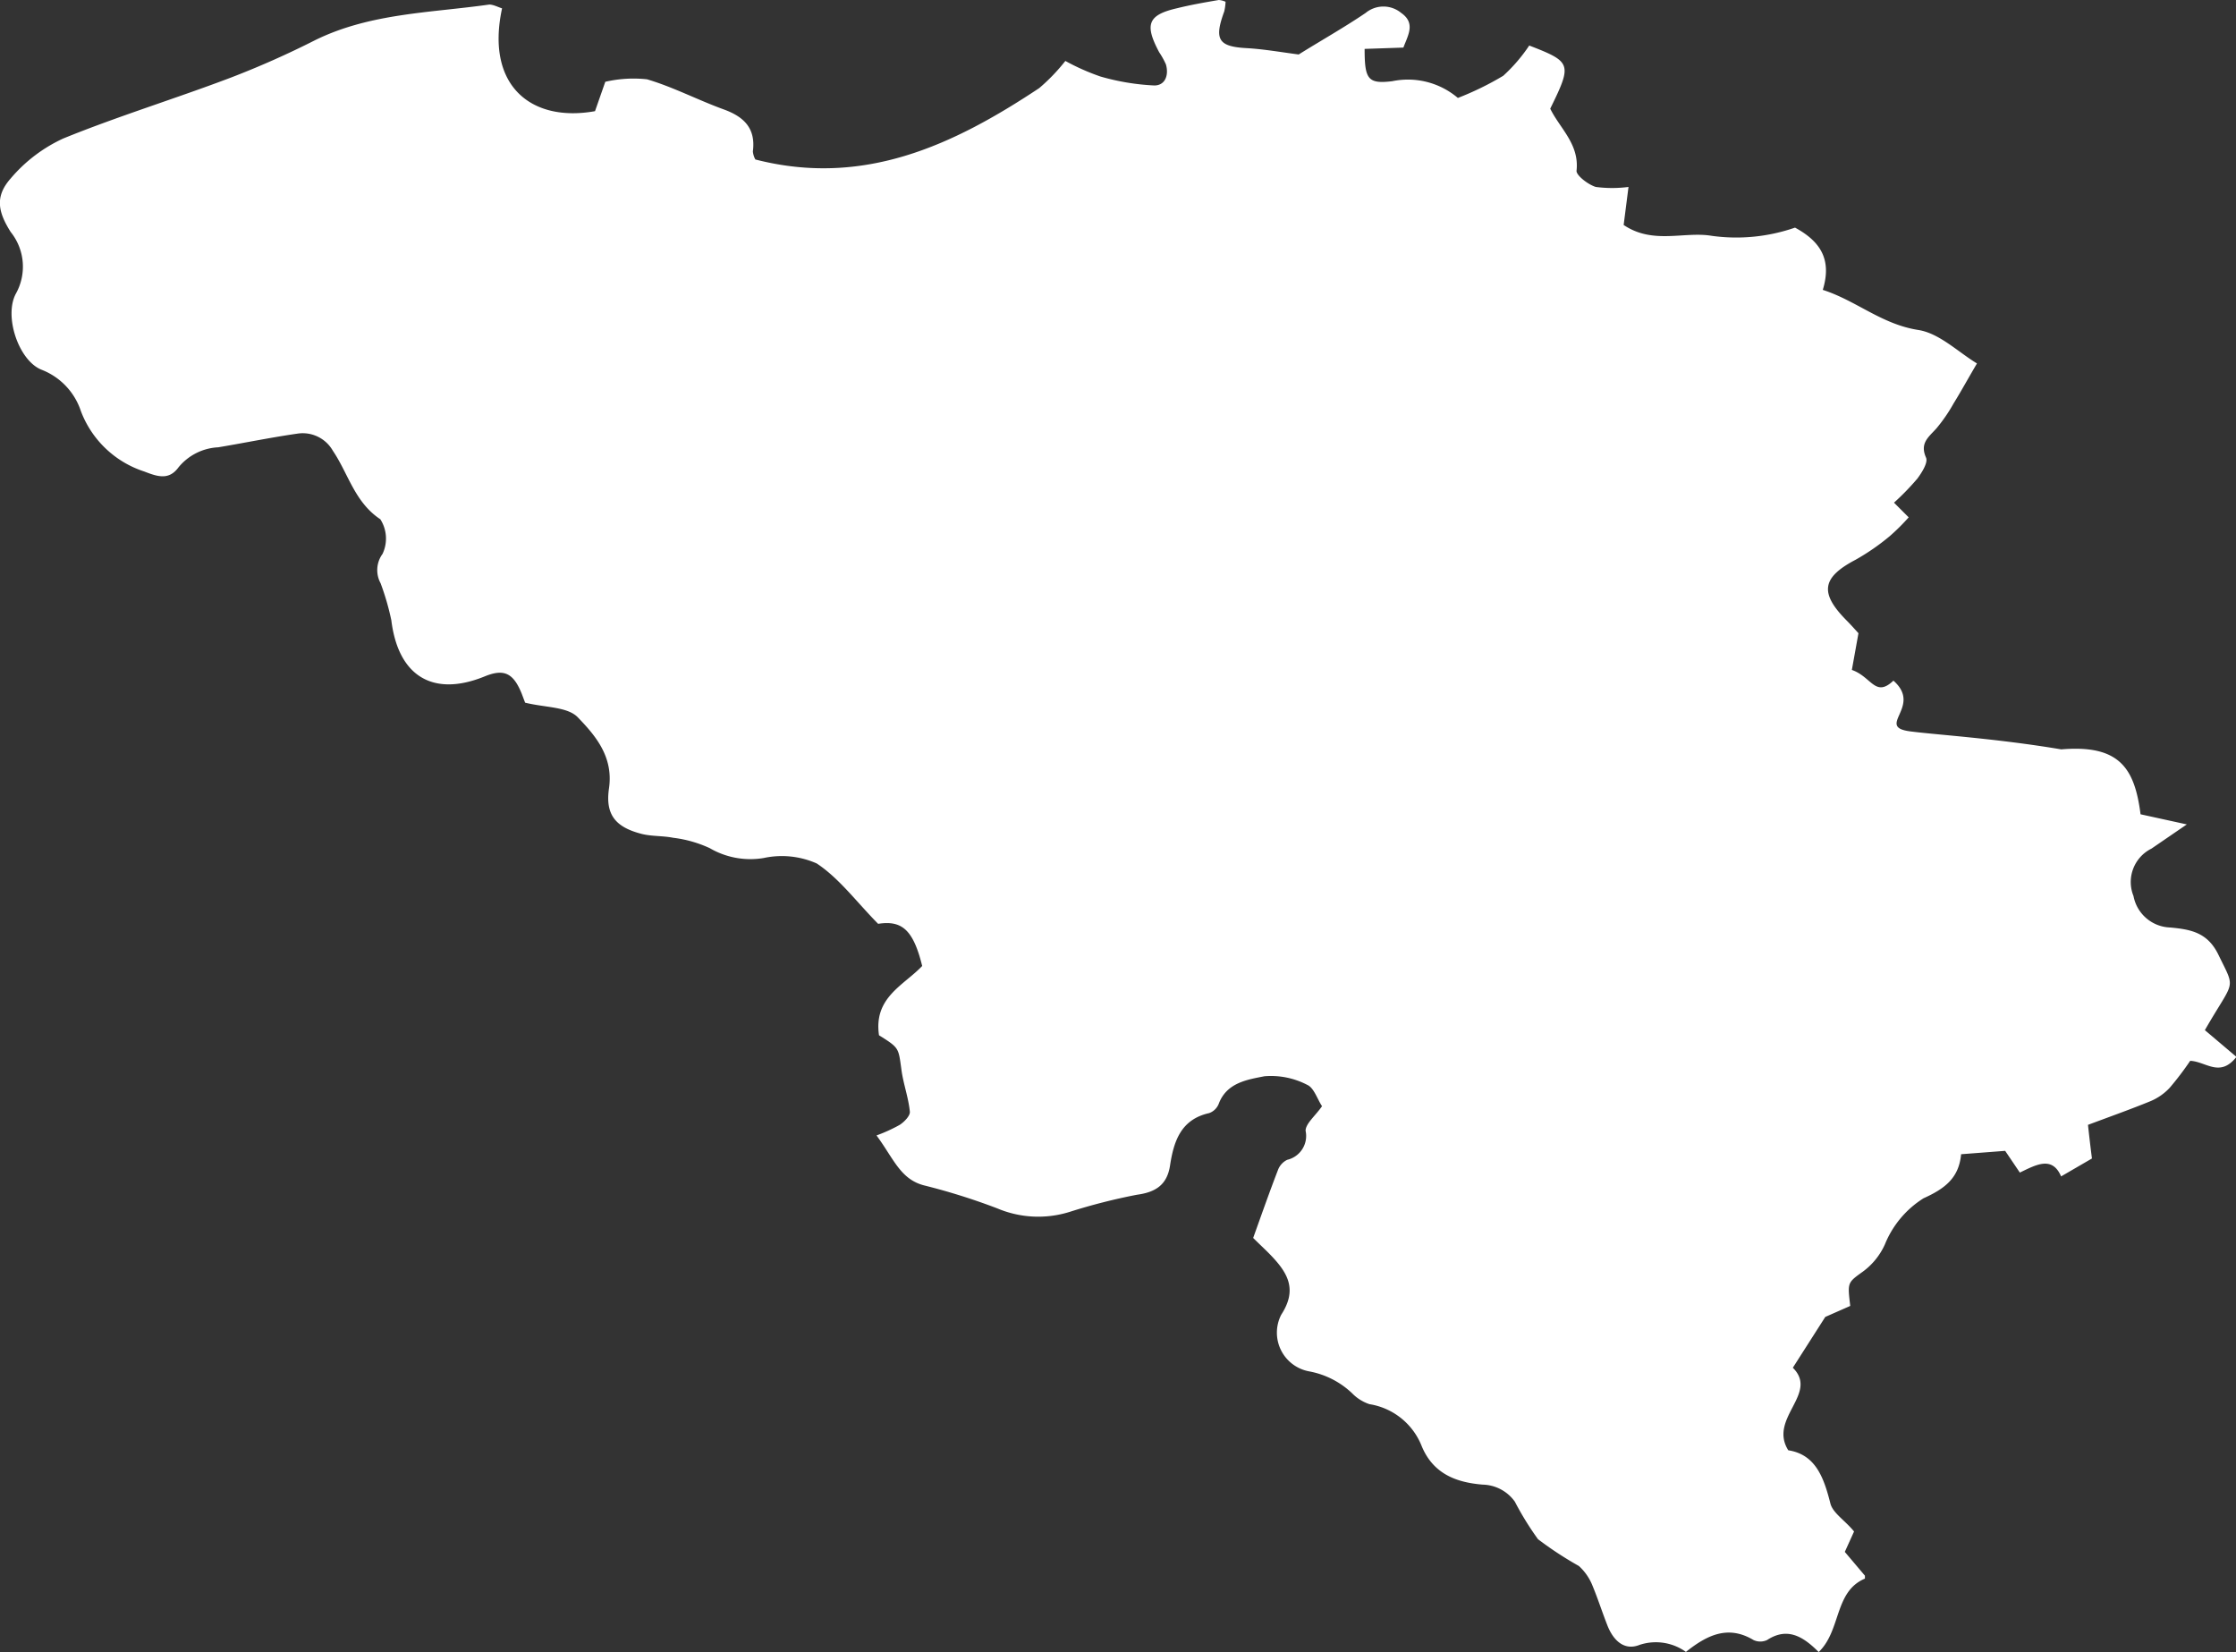 <?xml version="1.0" encoding="UTF-8"?>
<svg xmlns="http://www.w3.org/2000/svg" viewBox="0 0 152.27 112.5">
  <rect x="0" y="0" width="152.27" height="112.5" fill="#333333" stroke="none"/>
  <defs>
    <style>.cls-1{fill:#fff;}</style>
  </defs>
  <g id="Laag_2" data-name="Laag 2">
    <g id="Laag_1-2" data-name="Laag 1">
      <path class="cls-1" d="M59.86,70.5c-.38-2.58,1.69-3.4,2.94-4.72-.61-2.48-1.39-3.12-3-2.87-1.48-1.5-2.64-3.09-4.18-4.11A5.86,5.86,0,0,0,52,58.43a5.48,5.48,0,0,1-3.66-.67,8.29,8.29,0,0,0-2.5-.71c-.7-.14-1.44-.09-2.13-.26-1.76-.45-2.5-1.28-2.24-3.09.32-2.15-.91-3.6-2.12-4.85-.7-.73-2.21-.66-3.59-1l-.23-.61c-.56-1.38-1.18-1.73-2.52-1.18-3.51,1.43-5.89,0-6.36-3.82a17.62,17.62,0,0,0-.73-2.52,1.87,1.87,0,0,1,.13-2,2.44,2.44,0,0,0-.15-2.36c-1.75-1.16-2.18-3.11-3.23-4.66a2.36,2.36,0,0,0-2.42-1.17c-1.81.26-3.59.63-5.39.93a3.73,3.73,0,0,0-2.7,1.36c-.65.89-1.41.65-2.33.29A6.88,6.88,0,0,1,5.51,28a4.55,4.55,0,0,0-2.7-2.83C1.26,24.53.26,21.53,1.08,20A3.77,3.77,0,0,0,.73,15.8c-.9-1.42-1.06-2.45,0-3.65A10.35,10.35,0,0,1,4.31,9.43C8.07,7.9,12,6.7,15.76,5.27a61.1,61.1,0,0,0,5.67-2.52C25.19.89,29.31.88,33.32.31c.27,0,.59.17.87.26-1.14,5.28,2,7.78,6.33,7l.7-2a8.54,8.54,0,0,1,2.84-.17c1.8.53,3.5,1.43,5.28,2.07,1.37.51,2.13,1.31,1.93,2.84a1.37,1.37,0,0,0,.17.55C58.83,12.76,64.94,9.87,70.77,6a12.87,12.87,0,0,0,1.78-1.85,15.16,15.16,0,0,0,2.39,1.06,15.82,15.82,0,0,0,3.67.61c.73,0,1-.69.79-1.43a5.25,5.25,0,0,0-.46-.83c-1-1.88-.79-2.54,1.22-3C81.09.33,82,.17,83,0a1.36,1.36,0,0,1,.46.12,3.5,3.5,0,0,1-.09.66c-.71,1.93-.39,2.4,1.56,2.5,1.18.07,2.35.28,3.51.43C89.89,2.8,91.48,1.91,93,.88a1.9,1.9,0,0,1,2.42,0c1,.7.46,1.52.15,2.36l-2.64.09c0,2.07.22,2.4,1.88,2.2a5.25,5.25,0,0,1,4.47,1.14,20.23,20.23,0,0,0,3.09-1.51,11.14,11.14,0,0,0,1.77-2.06c2.89,1.12,2.93,1.24,1.43,4.3.65,1.34,2,2.42,1.79,4.24,0,.32.79.93,1.31,1.09a8.58,8.58,0,0,0,2.23,0l-.33,2.59c2,1.35,4.12.42,6,.74a12.19,12.19,0,0,0,5.67-.56c1.71.93,2.53,2.15,1.89,4.24,2.28.73,4,2.34,6.5,2.73,1.43.22,2.7,1.49,4,2.28-.59,1-1.07,1.88-1.59,2.72a11,11,0,0,1-1.16,1.69c-.53.6-1.16,1-.72,2,.15.33-.27,1-.58,1.42a17.16,17.16,0,0,1-1.6,1.65l1,1a14.2,14.2,0,0,1-1.29,1.28,15.35,15.35,0,0,1-2.33,1.61c-2.3,1.21-2.47,2.26-.59,4.15.28.28.54.58.79.85l-.45,2.5c1.35.47,1.59,1.91,2.83.73,2,1.76-1.23,3.13,1.11,3.45,1.72.23,5.86.48,10.32,1.23,4-.34,5,1.32,5.4,4.42l3.15.69-2.41,1.65a2.54,2.54,0,0,0-1.22,3.23,2.63,2.63,0,0,0,2.5,2.14c1.39.13,2.54.33,3.28,1.85,1.2,2.48,1.11,1.6-.92,5.14l2.15,1.82c-1.13,1.44-2.08.31-3.15.27a20.56,20.56,0,0,1-1.39,1.83,3.79,3.79,0,0,1-1.32.92c-1.37.56-2.78,1.06-4.25,1.61.1.92.18,1.59.27,2.29l-2.1,1.22c-.61-1.41-1.69-.8-2.81-.26l-1-1.48-3,.23c-.15,1.63-1.12,2.35-2.56,3a6.66,6.66,0,0,0-2.63,3.14,4.69,4.69,0,0,1-1.62,1.94c-.94.68-.92.71-.74,2.25l-1.7.75-2.21,3.46c1.79,1.77-1.68,3.43-.31,5.62,1.86.29,2.42,1.85,2.87,3.63.17.65,1,1.15,1.61,1.9l-.63,1.39L127,107.3c0,.07,0,.19,0,.2-2.1.88-1.61,3.53-3.15,5-1.11-1.12-2.17-1.69-3.51-.82a1.09,1.09,0,0,1-.93,0c-1.75-1.05-3.19-.31-4.6.81a3.52,3.52,0,0,0-3.15-.48c-1.07.43-1.81-.33-2.2-1.33s-.64-1.8-1-2.67a3.61,3.61,0,0,0-.94-1.37,24.66,24.66,0,0,1-2.78-1.82,20.39,20.39,0,0,1-1.58-2.56,2.76,2.76,0,0,0-2.18-1.16c-1.72-.14-3.37-.68-4.17-2.64a4.6,4.6,0,0,0-3.55-2.84,2.93,2.93,0,0,1-1.18-.74,5.76,5.76,0,0,0-2.91-1.49,2.68,2.68,0,0,1-1.92-3.86c1.1-1.69.47-2.81-.66-4-.38-.4-.79-.77-1.25-1.23.56-1.56,1.1-3.1,1.69-4.63a1.26,1.26,0,0,1,.63-.69A1.67,1.67,0,0,0,88.91,77c0-.48.65-1,1.12-1.67-.32-.48-.55-1.25-1-1.45a5.36,5.36,0,0,0-2.92-.59c-1.16.23-2.58.43-3.12,1.89a1.1,1.1,0,0,1-.65.62c-1.93.43-2.41,1.93-2.66,3.56-.2,1.34-1,1.83-2.26,2a40.61,40.61,0,0,0-4.59,1.17,7.16,7.16,0,0,1-4.91-.24,43.27,43.27,0,0,0-5-1.57c-1.61-.42-2.07-1.83-3.23-3.4a10.63,10.63,0,0,0,1.58-.72c.31-.2.72-.62.69-.9-.1-1-.46-1.93-.58-2.91C61.18,71.36,61.24,71.36,59.86,70.5Z"></path>
    </g>
  </g>
</svg>

